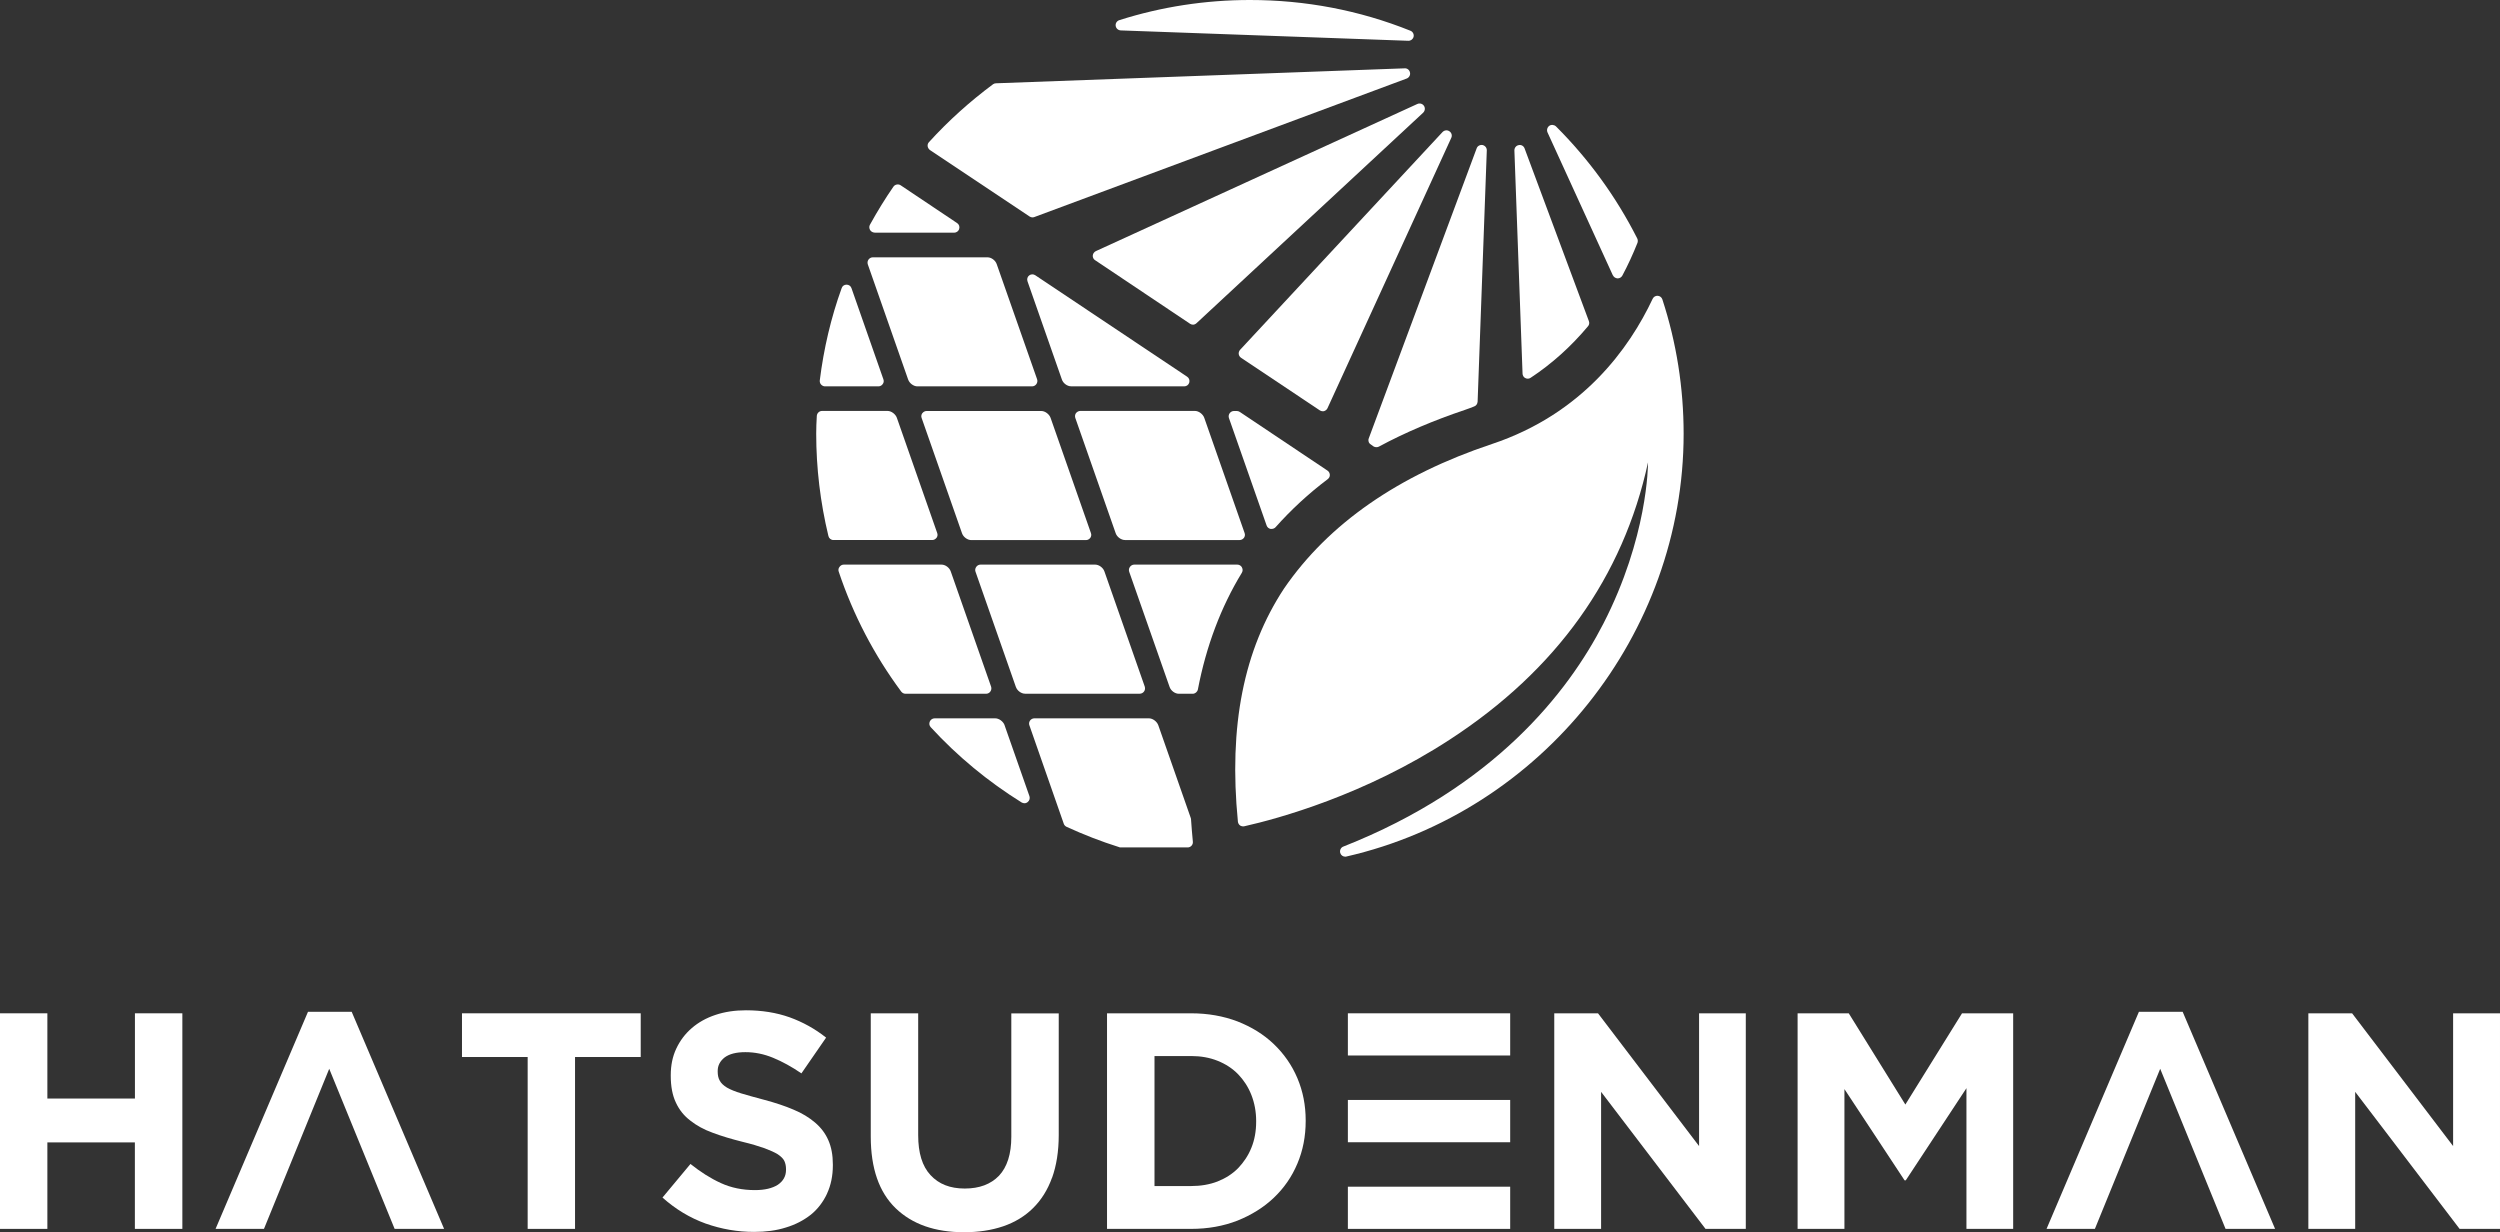 <?xml version="1.0" encoding="UTF-8"?><svg id="Layer_1" xmlns="http://www.w3.org/2000/svg" viewBox="0 0 462.84 228.13"><rect x="0" y="0" width="462.84" height="228.13" fill="#333333" stroke="none"/><defs><style>.cls-1{fill:#fff;}</style></defs><path class="cls-1" d="M253.78,82.28l.51.37c.17.11.35.14.55.14.15,0,.31-.03.45-.11,4.82-2.6,10.17-4.86,15.9-6.79.61-.2,1.19-.43,1.75-.65.37-.14.59-.48.62-.88l1.7-46.52c.01-.48-.31-.88-.78-.99-.47-.08-.95.17-1.1.62l-19.97,53.68c-.17.42-.02.9.37,1.13Z"/><path class="cls-1" d="M298.61,50.97c.16.34.48.54.85.57h.04c.35,0,.68-.2.85-.51,1.06-1.98,1.99-4.02,2.81-6.08.08-.25.08-.54-.04-.79-3.9-7.72-8.97-14.68-15.05-20.76-.34-.31-.86-.37-1.24-.11-.38.28-.52.79-.33,1.22l12.1,26.47Z"/><path class="cls-1" d="M282.41,70c.14.08.3.11.45.11.18,0,.37-.06.52-.17,3.95-2.6,7.51-5.83,10.61-9.53.23-.25.3-.62.17-.96l-11.91-31.99c-.17-.45-.64-.71-1.1-.59-.47.09-.79.51-.78.99l1.51,41.32c.01.34.21.68.52.82Z"/><path class="cls-1" d="M190.61,40.08c.16.11.36.17.55.17.11,0,.23-.03.32-.06l68.95-25.65c.44-.17.72-.65.61-1.1-.08-.48-.51-.82-.97-.79l-75.67,2.77c-.2,0-.37.06-.54.17-4.27,3.17-8.27,6.76-11.87,10.72-.2.2-.28.48-.25.76.04.28.2.54.43.71l18.44,12.3Z"/><path class="cls-1" d="M207.48,5.63l53.24,1.92h.03c.47,0,.86-.31.96-.76.1-.45-.15-.93-.59-1.1-9.45-3.79-19.44-5.69-29.71-5.69-8.23,0-16.38,1.25-24.18,3.73-.45.14-.74.57-.68,1.05.07.48.45.82.93.85Z"/><path class="cls-1" d="M229.33,65.53c.04.28.18.54.44.71l14.57,9.73c.17.11.34.17.54.17.08,0,.17,0,.27-.03.27-.09.5-.28.62-.54l22.92-50.06c.2-.45.04-.96-.36-1.21-.4-.28-.92-.2-1.26.14l-37.49,40.33c-.18.2-.28.51-.25.76Z"/><path class="cls-1" d="M202.31,47.29c-.03.34.13.71.43.88l17.58,11.77c.17.11.36.17.55.17.23,0,.47-.11.65-.28l41.96-38.97c.35-.34.41-.88.14-1.27-.27-.4-.78-.54-1.22-.34l-59.52,27.24c-.34.17-.54.48-.57.82Z"/><path class="cls-1" d="M152.73,71.53h9.9c.33,0,.62-.17.79-.42.2-.25.24-.57.13-.88l-5.91-16.88c-.13-.4-.49-.65-.92-.65h0c-.41,0-.78.25-.9.65-1.98,5.46-3.32,11.23-4.05,17.08-.03.28.06.57.24.76.18.2.45.34.72.34Z"/><path class="cls-1" d="M168.13,70.26c.24.71,1.02,1.27,1.71,1.27h21.24c.31,0,.62-.17.79-.42.18-.25.24-.57.14-.88l-7.48-21.32c-.24-.71-1-1.27-1.71-1.27h-21.24c-.31,0-.62.17-.79.42-.18.25-.23.57-.13.88l7.47,21.33Z"/><path class="cls-1" d="M220.44,151.4l-6-17.14c-.25-.68-1.02-1.27-1.72-1.27h-21.24c-.31,0-.61.17-.79.42-.17.25-.23.59-.11.88l6.36,18.21c.08.25.27.45.51.57,3.14,1.44,6.41,2.72,9.73,3.76.08.06.2.06.28.06h12.42c.27,0,.52-.11.71-.31.2-.23.28-.48.25-.76-.14-1.47-.25-2.83-.34-4.16,0-.08-.03-.17-.06-.25Z"/><path class="cls-1" d="M185.99,134.26c-.25-.68-1.02-1.27-1.73-1.27h-11.23c-.4,0-.74.25-.89.59-.16.37-.1.76.17,1.05,4.96,5.4,10.62,10.07,16.84,13.94.16.08.34.14.51.14.23,0,.44-.08.61-.23.32-.25.45-.68.32-1.07l-4.61-13.15Z"/><path class="cls-1" d="M235.24,97.92h.18c.28,0,.54-.11.73-.31,2.89-3.25,6.14-6.25,9.67-8.91.25-.2.4-.48.38-.79-.01-.31-.17-.62-.44-.79l-16.23-10.86c-.17-.11-.35-.17-.54-.17h-.55c-.31,0-.61.17-.79.42-.18.25-.23.59-.13.88l6.97,19.88c.11.34.4.59.74.65Z"/><path class="cls-1" d="M170.74,76.51c-.17.25-.23.59-.11.88l7.47,21.33c.24.71,1.02,1.27,1.71,1.27h21.26c.31,0,.59-.17.79-.42.17-.25.23-.57.11-.88l-7.47-21.33c-.24-.68-1.02-1.27-1.71-1.27h-21.25c-.31,0-.6.17-.79.42Z"/><path class="cls-1" d="M183.36,128.01c.18-.25.23-.57.13-.88l-7.47-21.33c-.24-.71-1-1.27-1.71-1.27h-18.1c-.32,0-.62.17-.79.43-.2.25-.25.57-.14.88,2.67,7.98,6.56,15.44,11.57,22.2.2.25.48.4.79.4h14.93c.31,0,.62-.17.79-.42Z"/><path class="cls-1" d="M173.4,99.56c.17-.25.23-.57.11-.88l-7.47-21.33c-.24-.68-1.02-1.27-1.71-1.27h-12.15c-.51,0-.93.42-.96.93-.07,1.16-.11,2.21-.11,3.28,0,6.36.76,12.73,2.26,18.95.1.43.48.74.93.74h18.3c.31,0,.6-.17.79-.42Z"/><path class="cls-1" d="M188.07,127.16c.24.71,1,1.27,1.71,1.27h21.24c.31,0,.62-.17.79-.42.18-.25.22-.57.13-.88l-7.47-21.33c-.24-.71-1.02-1.27-1.71-1.27h-21.24c-.31,0-.62.17-.79.43-.18.25-.24.59-.13.88l7.47,21.33Z"/><path class="cls-1" d="M198.29,71.53h20.96c.43,0,.81-.28.93-.71.11-.4-.04-.85-.4-1.08l-28.11-18.78c-.34-.23-.79-.23-1.13.03-.34.25-.45.71-.31,1.1l6.36,18.16c.23.71,1,1.27,1.7,1.27Z"/><path class="cls-1" d="M229.93,105.04c-.17-.31-.5-.51-.85-.51h-19.1c-.31,0-.62.17-.79.43-.2.25-.23.59-.14.88l7.48,21.33c.24.71,1,1.27,1.71,1.27h2.57c.45,0,.86-.34.96-.79,1.53-8,4.27-15.27,8.14-21.61.18-.31.2-.68.01-.99Z"/><path class="cls-1" d="M230.31,99.56c.17-.25.23-.57.11-.88l-7.47-21.33c-.24-.68-1.02-1.27-1.7-1.27h-21.25c-.32,0-.61.17-.81.42-.17.25-.21.59-.11.88l7.47,21.33c.24.71,1.02,1.27,1.73,1.27h21.24c.31,0,.6-.17.79-.42Z"/><path class="cls-1" d="M161.93,43.08h14.72c.42,0,.82-.28.93-.71.13-.4-.03-.85-.4-1.08l-10.44-6.99c-.42-.28-1.03-.17-1.33.25-1.51,2.18-2.97,4.55-4.36,7.07-.16.28-.14.65.03.96.17.28.5.48.83.48Z"/><path class="cls-1" d="M307.77,55.44c-.13-.4-.47-.65-.86-.68-.41-.03-.78.2-.95.57-4.31,9.16-12.97,21.27-29.74,26.87-17.32,5.77-30.26,14.76-38.48,26.73-7.5,11.37-10.29,25.51-8.56,43.19.03.28.18.54.41.71.23.14.51.2.78.14,6.19-1.39,22.29-5.77,38.07-16.07,19.73-12.84,32.06-30.09,36.67-51.31,0,.57-.06,13.89-8.27,29.87-6.56,12.76-20.25,30.26-48.14,41.27-.47.17-.72.71-.57,1.19.13.43.51.68.92.68.08,0,.15,0,.23-.03,36.17-8.29,62.42-41.21,62.42-78.26,0-8.49-1.32-16.86-3.93-24.86Z"/><path class="cls-1" d="M156.74,56.68c-1.33,4.16-2.29,8.48-2.91,12.9h7.44l-4.53-12.9Z"/><polygon class="cls-1" points="189.72 69.58 182.71 49.58 162.95 49.58 169.95 69.58 189.72 69.58"/><path class="cls-1" d="M212.6,134.94h-19.74l5.77,16.52c2.9,1.33,5.91,2.52,8.98,3.48h11.19c-.08-1.05-.17-2.04-.24-3.03l-5.95-16.97Z"/><path class="cls-1" d="M175.3,134.94c3.79,3.9,7.99,7.41,12.52,10.44l-3.66-10.44h-8.85Z"/><path class="cls-1" d="M243.57,87.96l-13.39-8.94,5.61,16.07c2.39-2.57,4.99-4.95,7.78-7.13Z"/><polygon class="cls-1" points="172.92 78.03 179.92 98.03 199.68 98.03 192.68 78.03 172.92 78.03"/><path class="cls-1" d="M157.56,106.49c2.53,7.16,6.08,13.89,10.56,20h13.07l-7-20h-16.63Z"/><path class="cls-1" d="M171.22,98.03l-7-20h-11.1c-.04.79-.07,1.53-.07,2.26,0,5.97.69,11.91,2.02,17.73h16.15Z"/><polygon class="cls-1" points="209.66 126.48 202.65 106.49 182.88 106.49 189.89 126.48 209.66 126.48"/><polygon class="cls-1" points="216.04 69.58 193.03 54.19 198.4 69.58 216.04 69.58"/><path class="cls-1" d="M218.34,126.48h1.67c1.47-7.3,3.96-14.03,7.35-20h-16.04l7.01,20Z"/><polygon class="cls-1" points="228.13 98.03 221.13 78.03 201.37 78.03 208.39 98.03 228.13 98.03"/><path class="cls-1" d="M166.47,36.46c-.99,1.47-1.95,3.03-2.87,4.67h9.86l-6.99-4.67Z"/><path class="cls-1" d="M306.64,58.35c-4.79,9.16-13.69,20.31-29.8,25.68-16.93,5.63-29.54,14.37-37.49,25.99-7.07,10.72-9.8,24.1-8.33,40.78,6.72-1.61,21.68-5.97,36.36-15.53,19.29-12.59,31.34-29.41,35.82-50.09.2-.9.99-1.55,1.91-1.55.06,0,.13.03.2.03.99.08,1.74.93,1.74,1.92,0,.57-.04,14.34-8.49,30.74-5.39,10.46-15.44,24.07-33.87,34.82,26.87-12.78,45.07-40.39,45.07-70.85,0-7.47-1.06-14.85-3.13-21.95Z"/><path class="cls-1" d="M271.64,73.65l1.46-39.85-17.25,46.38c4.53-2.32,9.47-4.38,14.72-6.14.37-.11.72-.25,1.08-.4Z"/><path class="cls-1" d="M301.19,44.63c-2.86-5.57-6.35-10.75-10.41-15.47l8.77,19.18c.59-1.22,1.14-2.46,1.64-3.71Z"/><path class="cls-1" d="M292.13,59.59l-9.6-25.79,1.23,33.52c3.05-2.21,5.87-4.78,8.37-7.72Z"/><path class="cls-1" d="M254.11,14.82l-69.32,2.52c-3.79,2.83-7.34,6-10.58,9.45l17.07,11.4,62.83-23.36Z"/><path class="cls-1" d="M231.41,1.95c-5.91,0-11.77.65-17.48,1.95l40.5,1.47c-7.42-2.26-15.13-3.42-23.02-3.42Z"/><polygon class="cls-1" points="264.39 30.18 231.79 65.25 244.46 73.73 264.39 30.18"/><polygon class="cls-1" points="220.75 57.87 257.71 23.53 205.26 47.55 220.75 57.87"/><path class="cls-1" d="M24.97,227.51v-16.01H8.77v16.01H0v-39.91h8.77v15.78h16.21v-15.78h8.78v39.91h-8.78Z"/><path class="cls-1" d="M106.46,195.69v31.82h-8.77v-31.82h-12.16v-8.09h33.09v8.09h-12.16Z"/><path class="cls-1" d="M153.12,220.98c-.72,1.55-1.72,2.86-3,3.9-1.3,1.02-2.83,1.84-4.61,2.37-1.78.57-3.75.82-5.91.82-3.05,0-6.02-.51-8.97-1.55-2.91-1.05-5.57-2.66-7.98-4.81l5.18-6.22c1.84,1.47,3.7,2.66,5.63,3.54,1.92.88,4.02,1.3,6.31,1.3,1.81,0,3.22-.34,4.24-.99.99-.68,1.51-1.58,1.51-2.77v-.11c0-.57-.1-1.07-.31-1.53-.21-.42-.61-.82-1.2-1.22-.59-.37-1.41-.73-2.46-1.13-1.05-.37-2.42-.79-4.09-1.19-2.02-.51-3.86-1.05-5.5-1.67-1.64-.59-3.03-1.36-4.16-2.26-1.16-.88-2.04-1.98-2.66-3.31-.64-1.33-.96-3-.96-4.98v-.11c0-1.84.34-3.48,1.02-4.92.69-1.47,1.64-2.74,2.86-3.79,1.24-1.08,2.72-1.9,4.41-2.46,1.7-.57,3.59-.85,5.63-.85,2.94,0,5.63.43,8.09,1.3,2.43.88,4.69,2.12,6.75,3.76l-4.57,6.62c-1.78-1.22-3.54-2.18-5.23-2.88-1.72-.71-3.42-1.05-5.15-1.05s-2.98.34-3.85.99c-.85.68-1.27,1.5-1.27,2.49v.11c0,.65.11,1.22.37,1.67.25.48.69.9,1.34,1.3.64.37,1.54.74,2.66,1.08,1.12.34,2.53.73,4.26,1.19,2.02.54,3.82,1.13,5.4,1.81,1.58.65,2.91,1.47,4,2.4,1.09.93,1.91,2.01,2.46,3.28.55,1.25.83,2.74.83,4.5v.11c0,1.98-.37,3.73-1.08,5.26Z"/><path class="cls-1" d="M194.77,218.03c-.81,2.26-1.99,4.13-3.51,5.63-1.51,1.5-3.37,2.63-5.53,3.37-2.18.74-4.58,1.1-7.24,1.1-5.38,0-9.59-1.47-12.67-4.44-3.07-2.97-4.61-7.38-4.61-13.29v-22.8h8.78v22.57c0,3.28.75,5.74,2.28,7.38,1.53,1.67,3.63,2.49,6.34,2.49s4.81-.79,6.34-2.37c1.51-1.61,2.28-4.02,2.28-7.21v-22.85h8.78v22.51c0,3.05-.43,5.69-1.23,7.92Z"/><path class="cls-1" d="M240.19,215.43c-1.02,2.43-2.47,4.52-4.37,6.33-1.87,1.78-4.12,3.17-6.72,4.22-2.62,1.02-5.47,1.53-8.58,1.53h-15.57v-39.91h15.57c3.11,0,5.97.51,8.58,1.5,2.6,1.02,4.85,2.4,6.72,4.19,1.89,1.81,3.35,3.9,4.37,6.31,1.03,2.43,1.54,5.03,1.54,7.83v.11c0,2.83-.51,5.46-1.54,7.89ZM232.56,207.54c0-1.72-.3-3.34-.89-4.84-.58-1.47-1.41-2.74-2.45-3.82-1.06-1.08-2.3-1.89-3.8-2.49-1.47-.59-3.11-.88-4.89-.88h-6.79v24.07h6.79c1.78,0,3.42-.28,4.89-.85,1.5-.6,2.74-1.39,3.8-2.46,1.03-1.08,1.87-2.32,2.45-3.76.59-1.44.89-3.05.89-4.86v-.11Z"/><rect class="cls-1" x="249.54" y="187.6" width="30.05" height="7.81"/><rect class="cls-1" x="249.54" y="219.7" width="30.05" height="7.81"/><rect class="cls-1" x="249.54" y="203.64" width="30.05" height="7.83"/><path class="cls-1" d="M315.75,227.51l-19.33-25.37v25.37h-8.67v-39.91h8.1l18.71,24.58v-24.58h8.65v39.91h-7.47Z"/><path class="cls-1" d="M364.06,227.51v-26.05l-11.23,17.06h-.23l-11.13-16.89v25.88h-8.67v-39.91h9.47l10.48,16.89,10.49-16.89h9.47v39.91h-8.67Z"/><path class="cls-1" d="M455.36,227.51l-19.33-25.37v25.37h-8.67v-39.91h8.1l18.7,24.58v-24.58h8.68v39.91h-7.48Z"/><polygon class="cls-1" points="65.11 187.32 57.02 187.32 39.91 227.51 48.87 227.51 60.95 197.87 73.06 227.51 82.22 227.51 65.11 187.32"/><polygon class="cls-1" points="404.09 187.32 395.99 187.32 378.89 227.51 387.84 227.51 399.93 197.87 412.03 227.51 421.2 227.51 404.09 187.32"/></svg>
